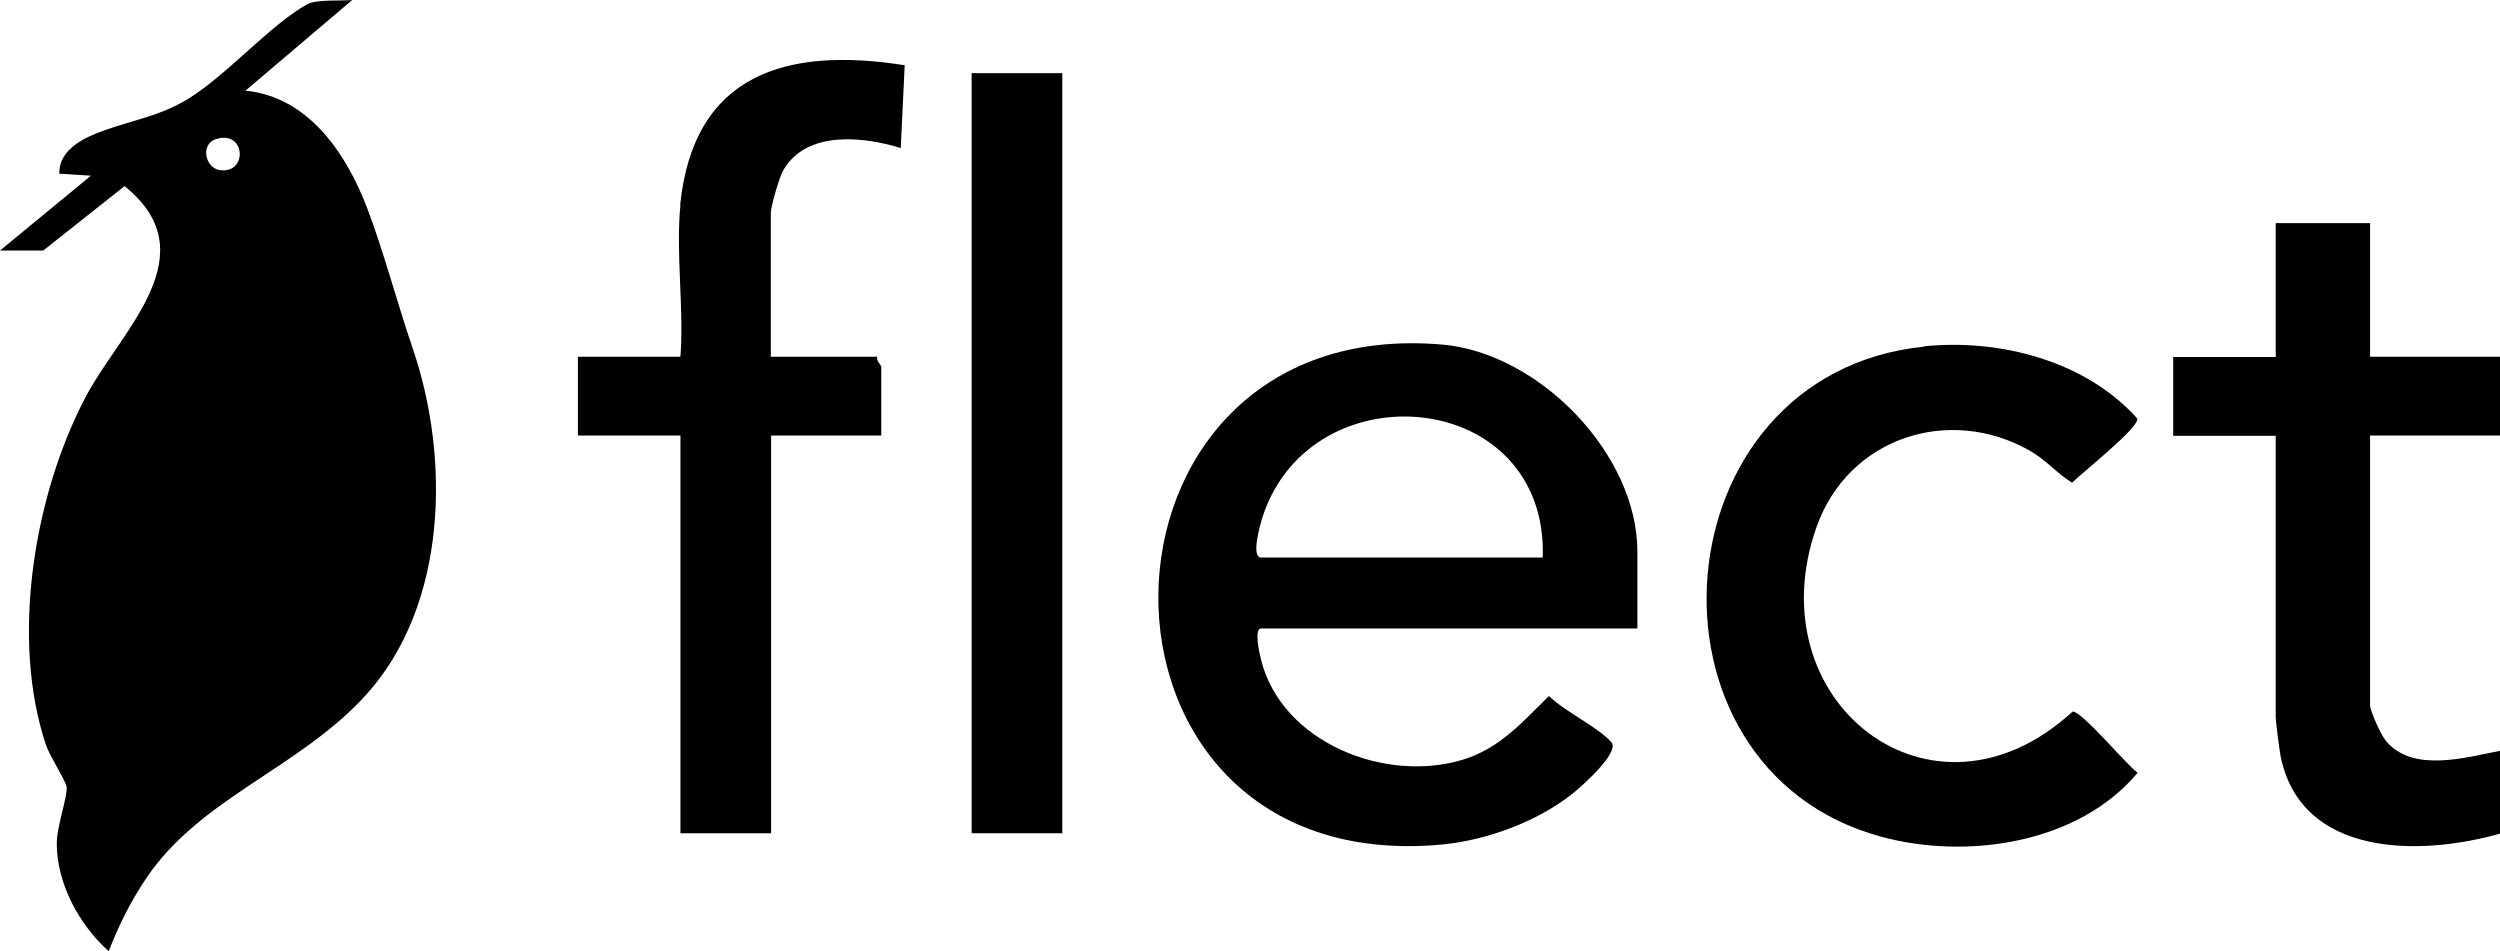<?xml version="1.0" encoding="UTF-8"?><svg id="b" xmlns="http://www.w3.org/2000/svg" width="88.51" height="33.68" viewBox="0 0 88.51 33.68"><g id="c"><path d="M12.47,0l-3.78,3.21c2.24.22,3.58,2.24,4.31,4.16.58,1.52,1.06,3.35,1.61,4.96,1.33,3.88,1.24,9.08-1.65,12.27-2.36,2.6-5.87,3.65-7.78,6.49-.54.8-.99,1.69-1.33,2.59-1.05-.94-1.84-2.4-1.84-3.82,0-.6.37-1.6.35-1.99,0-.17-.6-1.1-.73-1.49-1.27-3.77-.42-8.89,1.42-12.36,1.22-2.31,4.36-5.02,1.36-7.43l-2.88,2.28H0s3.22-2.65,3.22-2.65l-1.12-.07c-.02-.87.9-1.29,1.61-1.54,1.03-.37,1.95-.5,2.95-1.11,1.37-.84,2.94-2.65,4.22-3.35.33-.18,1.19-.11,1.59-.15ZM7.66,4.92c-.58.17-.4,1.02.11,1.1,1.01.16.94-1.42-.11-1.1Z"/><path d="M57.97,22.25h-13.32c-.27,0-.05.92,0,1.12.74,2.93,4.41,4.37,7.16,3.52,1.31-.41,2.09-1.33,3.03-2.25.55.55,1.74,1.1,2.21,1.64.31.35-1.05,1.56-1.38,1.82-1.24.99-3.04,1.65-4.62,1.8-13.51,1.25-13.27-18.85.02-17.7,3.42.3,6.9,3.87,6.9,7.33v2.72ZM54.62,19.74c.19-6-8.17-6.72-9.91-1.47-.08.24-.44,1.47-.06,1.47h9.97Z"/><path d="M24.08,7.26c.47-4.66,3.78-5.61,7.95-4.95l-.14,2.93c-1.34-.41-3.34-.63-4.16.79-.14.24-.44,1.28-.44,1.51v5.09h3.77c-.05.14.14.3.14.35v2.44h-3.9v14.08h-3.21v-14.08h-3.63v-2.79h3.63c.13-1.72-.17-3.68,0-5.37Z"/><path d="M68.12,12.26c2.68-.27,5.72.51,7.55,2.56.06.33-1.99,1.94-2.31,2.27-.55-.34-.9-.79-1.49-1.13-2.86-1.63-6.43-.47-7.55,2.68-2.21,6.19,4.09,11.13,9.06,6.55.34,0,1.88,1.86,2.3,2.17-2.1,2.51-6.05,3.09-9.09,2.26-8.94-2.44-7.94-16.38,1.54-17.35Z"/><path d="M83.91,7.89v4.74h4.6v2.79h-4.6v9.55c0,.2.39,1.06.56,1.26.95,1.14,2.81.59,4.05.35v2.93c-2.84.81-7.06.85-7.78-2.75-.04-.22-.17-1.21-.17-1.36v-9.97h-3.63v-2.79h3.63v-4.74h3.35Z"/><rect x="34.4" y="2.59" width="3.21" height="26.91"/></g></svg>